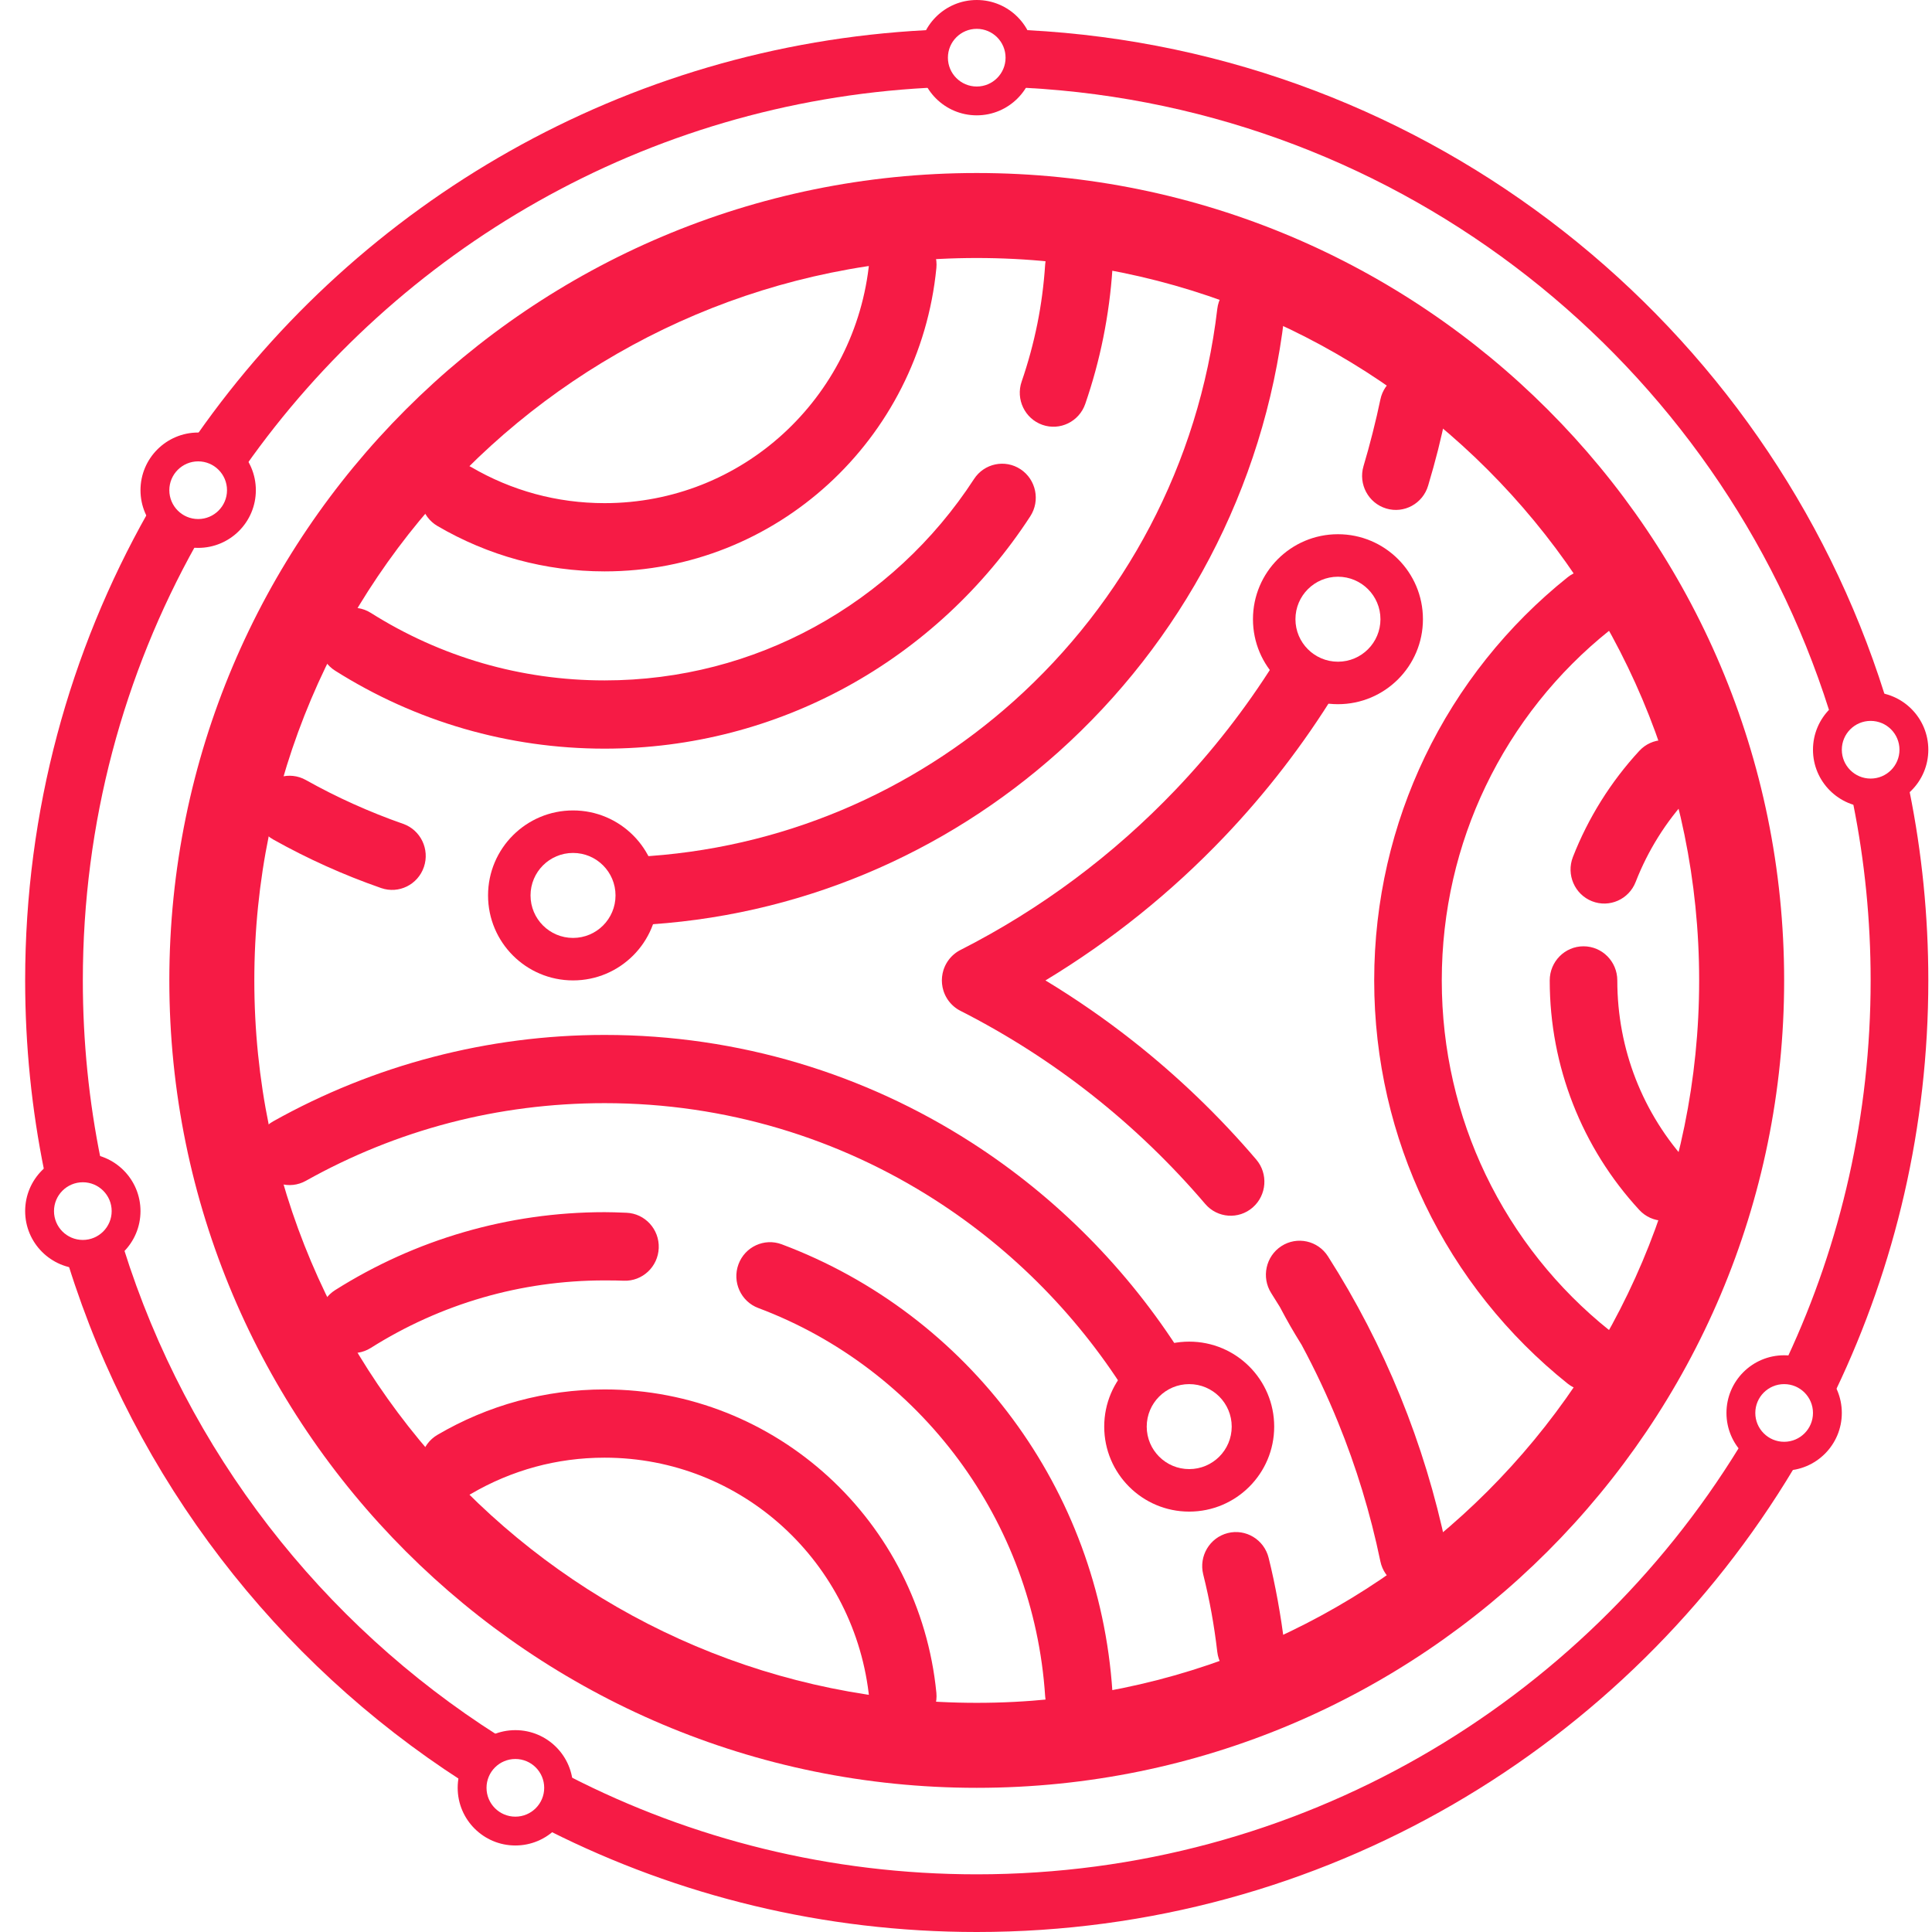 <svg width="96" height="96" viewBox="0 0 96 96" fill="none" xmlns="http://www.w3.org/2000/svg">
<path d="M81.276 43.821C80.939 44.692 79.968 45.121 79.105 44.781C78.244 44.441 77.818 43.459 78.155 42.589C78.534 41.615 79.007 40.679 79.558 39.796C80.116 38.905 80.752 38.072 81.455 37.311C82.084 36.628 83.144 36.589 83.821 37.225C84.498 37.861 84.536 38.932 83.906 39.615C83.34 40.228 82.831 40.892 82.391 41.598C81.956 42.294 81.581 43.038 81.276 43.821ZM79.969 66.103C80.693 66.68 80.816 67.742 80.244 68.473C79.671 69.204 78.62 69.329 77.896 68.751C74.912 66.365 72.473 63.317 70.801 59.831C69.188 56.465 68.283 52.694 68.283 48.717C68.283 44.739 69.188 40.967 70.801 37.602C72.473 34.116 74.912 31.068 77.896 28.683C78.62 28.104 79.671 28.229 80.244 28.96C80.816 29.691 80.693 30.753 79.969 31.331C77.385 33.396 75.272 36.04 73.818 39.072C72.423 41.982 71.641 45.254 71.641 48.717C71.641 52.179 72.423 55.451 73.818 58.361C75.272 61.393 77.385 64.038 79.969 66.103ZM23.415 74.224C22.615 74.692 21.59 74.416 21.126 73.608C20.663 72.8 20.936 71.765 21.736 71.297C22.98 70.568 24.324 69.996 25.741 69.612C27.118 69.24 28.56 69.04 30.043 69.04C34.312 69.04 38.21 70.679 41.154 73.369C44.121 76.081 46.112 79.865 46.528 84.114C46.618 85.043 45.946 85.871 45.027 85.962C44.107 86.053 43.288 85.374 43.198 84.445C42.866 81.055 41.278 78.036 38.911 75.873C36.572 73.734 33.46 72.431 30.043 72.431C28.848 72.431 27.695 72.589 26.606 72.884C25.473 73.192 24.402 73.646 23.415 74.224ZM37.677 64.994C36.812 64.669 36.372 63.696 36.694 62.822C37.016 61.949 37.98 61.504 38.844 61.829C43.459 63.559 47.437 66.606 50.324 70.514C53.154 74.342 54.945 79.003 55.277 84.071C55.335 85.003 54.633 85.807 53.709 85.865C52.787 85.924 51.991 85.215 51.933 84.283C51.645 79.9 50.091 75.863 47.637 72.54C45.124 69.14 41.672 66.492 37.677 64.994ZM18.424 66.978C17.639 67.472 16.605 67.229 16.116 66.436C15.627 65.641 15.868 64.598 16.654 64.104C18.628 62.858 20.785 61.878 23.074 61.217C25.292 60.575 27.63 60.232 30.043 60.232C30.321 60.232 30.683 60.242 31.126 60.261C32.049 60.297 32.769 61.083 32.732 62.015C32.696 62.947 31.918 63.674 30.995 63.638C30.764 63.628 30.445 63.623 30.042 63.623C27.94 63.623 25.91 63.92 23.992 64.474C22.007 65.048 20.136 65.898 18.424 66.978ZM59.787 78.23C59.562 77.324 60.109 76.404 61.007 76.177C61.904 75.951 62.814 76.503 63.038 77.409C63.205 78.08 63.356 78.79 63.492 79.534C63.626 80.279 63.737 80.998 63.817 81.683C63.925 82.612 63.268 83.454 62.347 83.564C61.429 83.673 60.594 83.009 60.486 82.08C60.406 81.392 60.309 80.746 60.2 80.144C60.089 79.528 59.951 78.888 59.787 78.23ZM63.167 64.256C62.668 63.47 62.894 62.423 63.672 61.919C64.451 61.414 65.488 61.643 65.987 62.429C67.381 64.614 68.589 66.942 69.584 69.39C70.561 71.792 71.329 74.3 71.868 76.889C72.054 77.803 71.474 78.699 70.569 78.889C69.664 79.079 68.776 78.492 68.589 77.578C68.094 75.188 67.387 72.88 66.488 70.674C65.953 69.357 65.347 68.072 64.676 66.824C64.451 66.461 64.266 66.153 64.123 65.904C63.963 65.625 63.787 65.304 63.595 64.941C63.455 64.711 63.312 64.483 63.167 64.256ZM43.197 12.987C43.288 12.058 44.107 11.38 45.026 11.471C45.946 11.562 46.618 12.389 46.528 13.318C46.112 17.567 44.121 21.351 41.153 24.063C38.21 26.753 34.312 28.392 30.042 28.392C28.56 28.392 27.117 28.192 25.74 27.82C24.325 27.436 22.98 26.864 21.736 26.136C20.936 25.668 20.663 24.633 21.126 23.825C21.59 23.017 22.615 22.741 23.415 23.209C24.401 23.787 25.473 24.241 26.605 24.548C27.695 24.843 28.847 25.001 30.042 25.001C33.46 25.001 36.571 23.698 38.91 21.56C41.278 19.397 42.866 16.378 43.197 12.987ZM48.399 23.802C48.906 23.023 49.943 22.807 50.714 23.319C51.485 23.831 51.699 24.878 51.193 25.656C48.89 29.197 45.742 32.125 42.041 34.144C38.468 36.093 34.38 37.2 30.042 37.2C27.629 37.2 25.291 36.856 23.074 36.216C20.786 35.555 18.627 34.574 16.654 33.327C15.868 32.834 15.627 31.79 16.116 30.997C16.605 30.203 17.639 29.959 18.425 30.453C20.137 31.535 22.008 32.384 23.992 32.958C25.91 33.512 27.94 33.809 30.042 33.809C33.815 33.809 37.361 32.85 40.455 31.163C43.673 29.409 46.406 26.869 48.399 23.802ZM51.933 13.149C51.991 12.217 52.787 11.508 53.709 11.567C54.633 11.625 55.335 12.429 55.277 13.362C55.201 14.508 55.048 15.646 54.823 16.768C54.596 17.9 54.294 19.002 53.926 20.07C53.621 20.951 52.666 21.417 51.795 21.11C50.923 20.802 50.461 19.839 50.766 18.958C51.086 18.029 51.347 17.071 51.545 16.093C51.736 15.144 51.867 14.162 51.933 13.149ZM20.028 40.935C20.9 41.239 21.364 42.2 21.063 43.081C20.763 43.962 19.812 44.43 18.939 44.127C17.996 43.798 17.082 43.434 16.204 43.038C15.306 42.634 14.427 42.191 13.573 41.712C12.766 41.26 12.475 40.23 12.923 39.414C13.372 38.6 14.392 38.306 15.199 38.759C15.969 39.19 16.76 39.59 17.568 39.953C18.383 40.319 19.204 40.648 20.028 40.935ZM68.589 19.855C68.777 18.941 69.663 18.354 70.569 18.544C71.475 18.733 72.056 19.63 71.867 20.544C71.73 21.204 71.593 21.808 71.456 22.351C71.309 22.93 71.145 23.524 70.964 24.128C70.701 25.024 69.766 25.535 68.88 25.267C67.993 25.001 67.487 24.058 67.752 23.162C67.909 22.637 68.06 22.087 68.204 21.517C68.356 20.913 68.486 20.358 68.589 19.855ZM83.906 57.817C84.535 58.501 84.498 59.572 83.821 60.207C83.144 60.843 82.084 60.804 81.455 60.121C80.05 58.599 78.922 56.81 78.153 54.838C77.412 52.938 77.005 50.872 77.005 48.716C77.005 47.78 77.757 47.021 78.683 47.021C79.611 47.021 80.363 47.78 80.363 48.716C80.363 50.447 80.686 52.097 81.274 53.607C81.886 55.177 82.786 56.603 83.906 57.817Z" fill="#F61B45"/>
<path d="M15.2 58.673C14.392 59.126 13.373 58.833 12.924 58.017C12.475 57.202 12.766 56.173 13.573 55.719C16.048 54.333 18.72 53.249 21.534 52.516C24.27 51.804 27.123 51.425 30.043 51.425C36.738 51.425 42.985 53.38 48.251 56.758C52.467 59.461 56.055 63.082 58.743 67.343L56.14 69.508C53.697 65.522 50.379 62.135 46.455 59.619C41.712 56.577 36.082 54.815 30.043 54.815C27.372 54.815 24.798 55.153 22.361 55.787C19.837 56.444 17.435 57.421 15.2 58.673Z" fill="#F61B45"/>
<path d="M60.486 15.352C60.594 14.424 61.429 13.76 62.347 13.87C63.266 13.979 63.924 14.821 63.816 15.75C62.807 24.316 58.674 31.918 52.599 37.361C46.963 42.408 39.659 45.596 31.634 45.971V42.577C38.817 42.207 45.344 39.344 50.382 34.831C55.854 29.93 59.577 23.077 60.486 15.352Z" fill="#F61B45"/>
<path d="M60.819 41.594C58.195 44.345 55.212 46.745 51.948 48.717C53.469 49.636 54.931 50.651 56.327 51.751C58.547 53.503 60.589 55.468 62.419 57.613C63.024 58.318 62.947 59.386 62.248 59.997C61.55 60.608 60.492 60.531 59.888 59.825C58.192 57.837 56.308 56.023 54.267 54.413C52.246 52.819 50.06 51.416 47.736 50.234L47.73 50.23L47.722 50.226L47.694 50.212L47.683 50.206L47.659 50.192L47.646 50.185L47.624 50.172L47.609 50.164L47.589 50.151L47.573 50.141L47.555 50.129L47.538 50.117L47.521 50.106L47.504 50.093L47.469 50.068L47.456 50.057L47.437 50.042L47.424 50.032L47.404 50.015L47.392 50.006L47.373 49.988L47.361 49.978L47.341 49.96L47.331 49.951L47.312 49.931L47.301 49.922L47.282 49.902L47.273 49.892L47.254 49.872L47.244 49.862L47.226 49.842L47.217 49.831L47.199 49.811L47.189 49.799L47.174 49.779L47.163 49.766L47.148 49.747L47.138 49.733L47.124 49.714L47.113 49.699L47.1 49.681L47.088 49.664L47.078 49.647L47.065 49.628L47.056 49.612L47.042 49.591L47.035 49.577L47.022 49.554L47.014 49.542L47 49.517L46.995 49.506L46.981 49.478L46.977 49.47L46.961 49.439L46.959 49.434L46.944 49.399L46.943 49.396L46.927 49.359L46.912 49.322L46.911 49.319L46.898 49.284L46.897 49.279L46.885 49.245L46.883 49.239L46.873 49.206C46.861 49.167 46.851 49.128 46.843 49.089L46.839 49.077L46.834 49.049C46.812 48.941 46.802 48.833 46.801 48.725V48.708C46.802 48.6 46.812 48.491 46.834 48.384L46.839 48.356L46.843 48.344C46.85 48.304 46.861 48.265 46.873 48.227L46.883 48.193L46.885 48.187L46.898 48.149L46.911 48.113L46.912 48.111L46.927 48.074L46.943 48.036L46.944 48.033L46.959 47.999L46.961 47.994L46.977 47.963L46.981 47.955L46.995 47.926L47 47.916L47.014 47.891L47.022 47.878L47.035 47.855L47.042 47.841L47.056 47.821L47.065 47.804L47.078 47.786L47.088 47.769L47.1 47.752L47.113 47.734L47.124 47.719L47.138 47.7L47.148 47.686L47.163 47.666L47.174 47.653L47.189 47.633L47.199 47.622L47.217 47.602L47.226 47.59L47.244 47.57L47.254 47.56L47.282 47.53L47.301 47.51L47.312 47.501L47.331 47.481L47.341 47.472L47.361 47.453L47.373 47.444L47.392 47.427L47.404 47.417L47.424 47.4L47.437 47.391L47.456 47.375L47.469 47.364L47.504 47.339L47.521 47.326L47.538 47.315L47.555 47.303L47.573 47.291L47.589 47.281L47.609 47.268L47.624 47.26L47.646 47.246L47.659 47.239L47.683 47.225L47.694 47.22L47.722 47.205L47.73 47.201L47.736 47.198C51.731 45.166 55.335 42.468 58.407 39.249C60.242 37.326 61.887 35.218 63.311 32.955L66.371 34.388C64.773 36.989 62.909 39.404 60.819 41.594Z" fill="#F61B45"/>
<path fill-rule="evenodd" clip-rule="evenodd" d="M12.637 48.716C12.637 68.541 28.709 84.613 48.534 84.613C68.359 84.613 84.43 68.541 84.43 48.716C84.43 28.891 68.359 12.82 48.534 12.82C28.709 12.82 12.637 28.891 12.637 48.716ZM48.534 8.597C26.376 8.597 8.414 26.559 8.414 48.716C8.414 70.874 26.376 88.836 48.534 88.836C70.691 88.836 88.653 70.874 88.653 48.716C88.653 26.559 70.691 8.597 48.534 8.597Z" fill="#F61B45"/>
<path fill-rule="evenodd" clip-rule="evenodd" d="M26.362 44.493C26.362 45.66 27.308 46.605 28.474 46.605C29.64 46.605 30.585 45.66 30.585 44.493C30.585 43.327 29.64 42.382 28.474 42.382C27.308 42.382 26.362 43.327 26.362 44.493ZM28.474 40.27C26.142 40.27 24.251 42.161 24.251 44.493C24.251 46.826 26.142 48.716 28.474 48.716C30.806 48.716 32.697 46.826 32.697 44.493C32.697 42.161 30.806 40.27 28.474 40.27Z" fill="#F61B45"/>
<path fill-rule="evenodd" clip-rule="evenodd" d="M56.98 70.888C56.98 72.054 57.925 72.999 59.091 72.999C60.258 72.999 61.203 72.054 61.203 70.888C61.203 69.722 60.258 68.776 59.091 68.776C57.925 68.776 56.98 69.722 56.98 70.888ZM59.091 66.665C56.759 66.665 54.868 68.555 54.868 70.888C54.868 73.22 56.759 75.111 59.091 75.111C61.424 75.111 63.314 73.22 63.314 70.888C63.314 68.555 61.424 66.665 59.091 66.665Z" fill="#F61B45"/>
<path fill-rule="evenodd" clip-rule="evenodd" d="M64.37 30.768C64.37 31.934 65.316 32.88 66.482 32.88C67.648 32.88 68.594 31.934 68.594 30.768C68.594 29.602 67.648 28.657 66.482 28.657C65.316 28.657 64.37 29.602 64.37 30.768ZM66.482 26.545C64.15 26.545 62.259 28.436 62.259 30.768C62.259 33.101 64.15 34.991 66.482 34.991C68.814 34.991 70.705 33.101 70.705 30.768C70.705 28.436 68.814 26.545 66.482 26.545Z" fill="#F61B45"/>
<path d="M46.121 4.363L46.03 1.498C31.04 2.28 17.899 10.043 9.795 21.597L12.18 23.188C19.785 12.379 32.088 5.114 46.121 4.363Z" fill="#F61B45"/>
<path d="M50.946 4.363L51.037 1.498C71.091 2.544 87.838 16.086 93.638 34.484L90.883 35.281C85.421 18.049 69.734 5.368 50.946 4.363Z" fill="#F61B45"/>
<path d="M92.951 48.716C92.951 45.72 92.655 42.794 92.089 39.964L94.886 39.331C95.497 42.364 95.817 45.503 95.817 48.716C95.817 56.002 94.169 62.903 91.226 69.067L88.814 67.46C91.469 61.766 92.951 55.414 92.951 48.716Z" fill="#F61B45"/>
<path d="M48.534 93.134C64.56 93.134 78.604 84.647 86.416 71.921L89.123 72.984C80.862 86.771 65.776 96 48.534 96C40.905 96 33.699 94.194 27.319 90.985L28.287 88.262C34.358 91.377 41.241 93.134 48.534 93.134Z" fill="#F61B45"/>
<path d="M22.94 88.481L24.748 86.236C15.988 80.671 9.31 72.122 6.142 62.02L3.399 62.852C6.734 73.512 13.742 82.549 22.94 88.481Z" fill="#F61B45"/>
<path d="M1.25 48.716C1.25 51.967 1.578 55.141 2.203 58.207L5.005 57.605C4.422 54.733 4.116 51.76 4.116 48.716C4.116 40.862 6.154 33.484 9.731 27.083L7.343 25.482C3.464 32.344 1.25 40.272 1.25 48.716Z" fill="#F61B45"/>
<path fill-rule="evenodd" clip-rule="evenodd" d="M91.519 37.254C91.519 38.045 92.16 38.687 92.951 38.687C93.743 38.687 94.384 38.045 94.384 37.254C94.384 36.462 93.743 35.821 92.951 35.821C92.16 35.821 91.519 36.462 91.519 37.254ZM92.951 34.388C91.369 34.388 90.086 35.671 90.086 37.254C90.086 38.836 91.369 40.119 92.951 40.119C94.534 40.119 95.817 38.836 95.817 37.254C95.817 35.671 94.534 34.388 92.951 34.388Z" fill="#F61B45"/>
<path fill-rule="evenodd" clip-rule="evenodd" d="M87.22 70.209C87.22 71 87.862 71.642 88.653 71.642C89.444 71.642 90.086 71 90.086 70.209C90.086 69.418 89.444 68.776 88.653 68.776C87.862 68.776 87.22 69.418 87.22 70.209ZM88.653 67.343C87.07 67.343 85.787 68.626 85.787 70.209C85.787 71.792 87.07 73.075 88.653 73.075C90.236 73.075 91.519 71.792 91.519 70.209C91.519 68.626 90.236 67.343 88.653 67.343Z" fill="#F61B45"/>
<path fill-rule="evenodd" clip-rule="evenodd" d="M24.175 88.836C24.175 89.627 24.817 90.269 25.608 90.269C26.399 90.269 27.041 89.627 27.041 88.836C27.041 88.044 26.399 87.403 25.608 87.403C24.817 87.403 24.175 88.044 24.175 88.836ZM25.608 85.97C24.026 85.97 22.742 87.253 22.742 88.836C22.742 90.418 24.026 91.701 25.608 91.701C27.191 91.701 28.474 90.418 28.474 88.836C28.474 87.253 27.191 85.97 25.608 85.97Z" fill="#F61B45"/>
<path fill-rule="evenodd" clip-rule="evenodd" d="M2.683 60.179C2.683 60.97 3.324 61.612 4.116 61.612C4.907 61.612 5.549 60.97 5.549 60.179C5.549 59.388 4.907 58.746 4.116 58.746C3.324 58.746 2.683 59.388 2.683 60.179ZM4.116 57.313C2.533 57.313 1.25 58.596 1.25 60.179C1.25 61.762 2.533 63.045 4.116 63.045C5.698 63.045 6.981 61.762 6.981 60.179C6.981 58.596 5.698 57.313 4.116 57.313Z" fill="#F61B45"/>
<path fill-rule="evenodd" clip-rule="evenodd" d="M8.414 24.358C8.414 25.149 9.056 25.791 9.847 25.791C10.638 25.791 11.28 25.149 11.28 24.358C11.28 23.567 10.638 22.925 9.847 22.925C9.056 22.925 8.414 23.567 8.414 24.358ZM9.847 21.492C8.264 21.492 6.981 22.776 6.981 24.358C6.981 25.941 8.264 27.224 9.847 27.224C11.43 27.224 12.713 25.941 12.713 24.358C12.713 22.776 11.43 21.492 9.847 21.492Z" fill="#F61B45"/>
<path fill-rule="evenodd" clip-rule="evenodd" d="M47.101 2.866C47.101 3.657 47.742 4.299 48.534 4.299C49.325 4.299 49.966 3.657 49.966 2.866C49.966 2.074 49.325 1.433 48.534 1.433C47.742 1.433 47.101 2.074 47.101 2.866ZM48.534 0C46.951 0 45.668 1.283 45.668 2.866C45.668 4.448 46.951 5.731 48.534 5.731C50.116 5.731 51.399 4.448 51.399 2.866C51.399 1.283 50.116 0 48.534 0Z" fill="#F61B45"/>
</svg>
